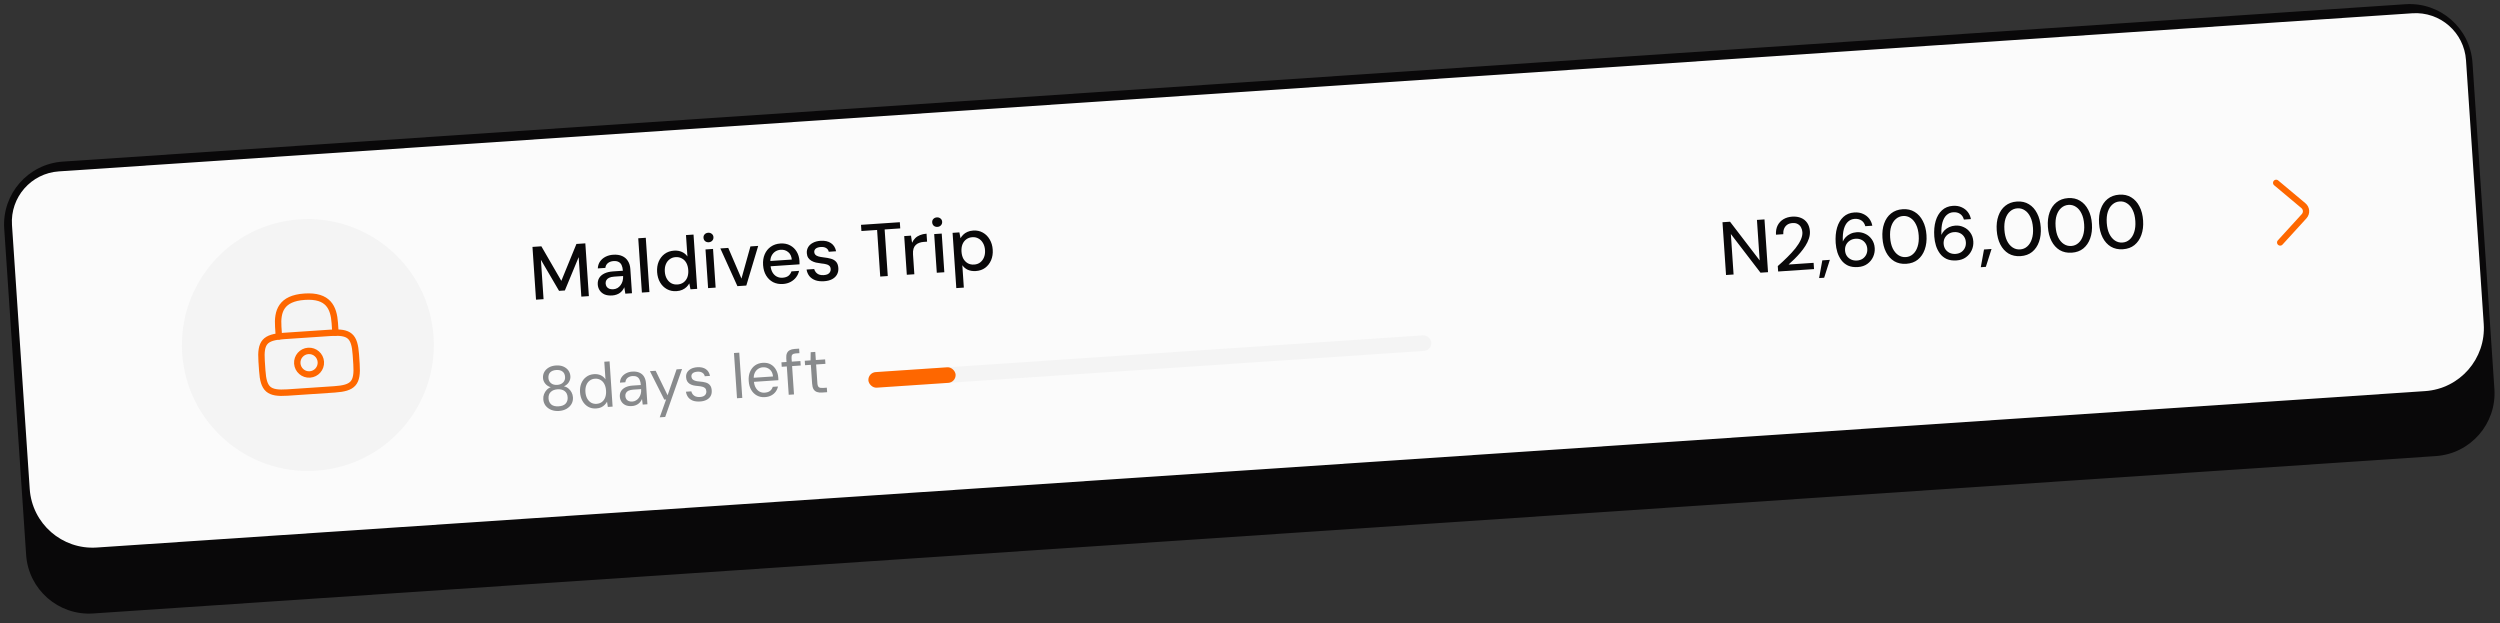 <svg xmlns="http://www.w3.org/2000/svg" width="397" height="99" viewBox="0 0 397 99" fill="none"><rect x="0" y="0" width="397" height="99" fill="#333333" stroke="none"/><path d="M0.67 36.31C0.3 30.8 4.467 26.032 9.978 25.662L381.984 0.67C387.495 0.3 392.262 4.467 392.632 9.977L396.112 61.778C396.482 67.289 392.316 72.056 386.805 72.426L14.798 97.418C9.288 97.788 4.521 93.621 4.15 88.111L0.67 36.31Z" fill="#090809"></path><path d="M1.903 35.734C1.607 31.326 4.941 27.512 9.349 27.216L383.083 2.108C387.492 1.812 391.305 5.145 391.601 9.553L394.417 51.459C394.787 56.969 390.62 61.737 385.11 62.107L15.367 86.947C9.856 87.317 5.089 83.15 4.719 77.639L1.903 35.734Z" fill="#FBFBFB"></path><circle cx="48.891" cy="54.791" r="20" transform="rotate(-3.843 48.891 54.791)" fill="#F4F4F4"></circle><path d="M44.287 53.406L44.187 51.909C44.02 49.432 44.633 47.369 48.375 47.117C52.117 46.866 53 48.829 53.167 51.306L53.267 52.802" stroke="#FE6700" stroke-width="1.016" stroke-linecap="round" stroke-linejoin="round"></path><path d="M49.205 59.465C50.238 59.395 51.019 58.501 50.95 57.468C50.88 56.435 49.986 55.654 48.953 55.723C47.92 55.792 47.139 56.686 47.208 57.719C47.278 58.753 48.171 59.534 49.205 59.465Z" stroke="#FE6700" stroke-width="1.016" stroke-linecap="round" stroke-linejoin="round"></path><path d="M53.122 61.832L45.639 62.335C42.646 62.536 41.847 61.838 41.646 58.845L41.545 57.348C41.344 54.355 42.042 53.556 45.036 53.355L52.519 52.852C55.512 52.651 56.311 53.349 56.512 56.343L56.612 57.839C56.813 60.832 56.115 61.631 53.122 61.832Z" stroke="#FE6700" stroke-width="1.016" stroke-linecap="round" stroke-linejoin="round"></path><path d="M362.091 38.506L365.895 34.335C366.344 33.842 366.294 33.089 365.782 32.661L361.455 29.036" stroke="#FE6700" stroke-miterlimit="10" stroke-linecap="round" stroke-linejoin="round"></path><path d="M85.12 47.589L84.556 39.208L85.969 39.113L89.14 44.6L91.537 38.739L92.95 38.644L93.513 47.025L92.315 47.105L91.894 40.831L89.7 46.127L88.778 46.188L85.897 41.258L86.317 47.508L85.12 47.589ZM97.229 46.92C96.742 46.952 96.33 46.896 95.991 46.75C95.66 46.596 95.405 46.381 95.226 46.104C95.047 45.827 94.946 45.521 94.924 45.186C94.897 44.787 94.974 44.437 95.154 44.136C95.342 43.835 95.623 43.596 95.996 43.418C96.369 43.241 96.823 43.134 97.357 43.098L98.914 42.994C98.889 42.627 98.821 42.327 98.709 42.093C98.597 41.861 98.433 41.691 98.218 41.585C98.01 41.479 97.747 41.437 97.428 41.458C97.076 41.482 96.783 41.586 96.546 41.77C96.31 41.954 96.171 42.212 96.129 42.543L94.932 42.624C94.952 42.198 95.071 41.829 95.291 41.517C95.51 41.206 95.798 40.958 96.155 40.774C96.519 40.589 96.921 40.482 97.36 40.452C97.927 40.414 98.404 40.482 98.793 40.657C99.189 40.831 99.496 41.094 99.712 41.449C99.936 41.795 100.065 42.219 100.098 42.722L100.357 46.565L99.303 46.636L99.138 45.613C99.069 45.786 98.976 45.948 98.858 46.1C98.747 46.244 98.612 46.378 98.452 46.501C98.299 46.615 98.121 46.707 97.917 46.777C97.714 46.855 97.485 46.902 97.229 46.92ZM97.392 45.934C97.639 45.918 97.863 45.851 98.064 45.733C98.264 45.607 98.43 45.452 98.561 45.267C98.701 45.073 98.803 44.861 98.868 44.633C98.932 44.396 98.96 44.149 98.95 43.893L98.946 43.834L97.533 43.928C97.19 43.952 96.918 44.014 96.716 44.116C96.514 44.217 96.371 44.347 96.285 44.505C96.199 44.656 96.162 44.826 96.175 45.018C96.189 45.218 96.245 45.39 96.343 45.536C96.44 45.674 96.579 45.781 96.761 45.857C96.942 45.925 97.152 45.95 97.392 45.934ZM101.932 46.459L101.353 37.839L102.55 37.758L103.129 46.379L101.932 46.459ZM107.428 46.234C106.87 46.272 106.361 46.166 105.904 45.916C105.454 45.665 105.093 45.309 104.822 44.846C104.549 44.375 104.393 43.833 104.351 43.218C104.31 42.595 104.392 42.036 104.6 41.541C104.814 41.038 105.128 40.632 105.54 40.324C105.96 40.015 106.458 39.841 107.032 39.802C107.503 39.771 107.921 39.839 108.285 40.007C108.649 40.167 108.941 40.408 109.163 40.73L108.935 37.329L110.132 37.249L110.711 45.87L109.646 45.941L109.463 45.003C109.348 45.203 109.2 45.394 109.02 45.574C108.847 45.746 108.628 45.893 108.364 46.015C108.099 46.137 107.788 46.21 107.428 46.234ZM107.574 45.178C107.949 45.153 108.271 45.043 108.538 44.849C108.813 44.646 109.016 44.38 109.146 44.05C109.276 43.713 109.326 43.325 109.296 42.886C109.267 42.447 109.165 42.069 108.992 41.752C108.818 41.434 108.581 41.198 108.282 41.041C107.991 40.877 107.657 40.807 107.282 40.832C106.923 40.856 106.61 40.969 106.343 41.172C106.075 41.366 105.873 41.632 105.735 41.97C105.597 42.308 105.543 42.697 105.573 43.136C105.602 43.567 105.707 43.941 105.888 44.257C106.07 44.574 106.307 44.814 106.598 44.979C106.89 45.136 107.215 45.202 107.574 45.178ZM112.445 45.753L112.033 39.611L113.23 39.53L113.643 45.673L112.445 45.753ZM112.557 38.469C112.326 38.485 112.129 38.426 111.968 38.292C111.815 38.158 111.731 37.979 111.716 37.756C111.701 37.54 111.761 37.36 111.896 37.215C112.038 37.061 112.224 36.976 112.456 36.961C112.679 36.946 112.872 37.005 113.033 37.138C113.194 37.264 113.282 37.434 113.296 37.65C113.311 37.873 113.248 38.062 113.106 38.216C112.964 38.37 112.781 38.454 112.557 38.469ZM117.102 45.44L114.391 39.452L115.648 39.368L117.744 44.242L119.168 39.132L120.401 39.049L118.515 45.345L117.102 45.44ZM124.338 45.098C123.755 45.138 123.231 45.04 122.767 44.807C122.309 44.565 121.941 44.213 121.661 43.751C121.382 43.288 121.22 42.738 121.178 42.099C121.134 41.453 121.22 40.882 121.435 40.386C121.65 39.883 121.972 39.48 122.401 39.179C122.829 38.877 123.335 38.707 123.918 38.668C124.516 38.628 125.036 38.729 125.478 38.972C125.918 39.207 126.265 39.541 126.519 39.973C126.772 40.397 126.917 40.88 126.953 41.423C126.959 41.503 126.96 41.587 126.958 41.675C126.964 41.763 126.967 41.863 126.966 41.975L122.069 42.304L122.013 41.466L125.737 41.216C125.685 40.69 125.494 40.294 125.164 40.028C124.832 39.753 124.435 39.632 123.972 39.663C123.653 39.684 123.363 39.78 123.102 39.95C122.849 40.119 122.648 40.357 122.5 40.664C122.36 40.962 122.305 41.334 122.335 41.781L122.357 42.116C122.388 42.571 122.494 42.953 122.675 43.262C122.855 43.562 123.083 43.783 123.357 43.925C123.639 44.067 123.94 44.127 124.259 44.105C124.658 44.079 124.972 43.977 125.201 43.802C125.429 43.618 125.589 43.383 125.682 43.096L126.892 43.014C126.812 43.381 126.658 43.716 126.43 44.02C126.202 44.324 125.91 44.572 125.554 44.764C125.206 44.956 124.801 45.067 124.338 45.098ZM130.876 44.659C130.334 44.696 129.865 44.643 129.471 44.501C129.076 44.351 128.76 44.132 128.524 43.843C128.296 43.546 128.148 43.199 128.082 42.802L129.291 42.721C129.344 42.91 129.431 43.08 129.554 43.233C129.676 43.385 129.841 43.506 130.047 43.596C130.261 43.678 130.516 43.709 130.811 43.689C131.067 43.672 131.28 43.622 131.451 43.538C131.621 43.447 131.741 43.33 131.812 43.189C131.891 43.047 131.925 42.897 131.914 42.737C131.898 42.506 131.831 42.334 131.711 42.222C131.599 42.101 131.432 42.016 131.213 41.967C131 41.909 130.741 41.866 130.434 41.838C130.127 41.803 129.835 41.754 129.559 41.693C129.289 41.623 129.05 41.526 128.842 41.404C128.633 41.282 128.466 41.125 128.341 40.933C128.215 40.733 128.143 40.489 128.123 40.202C128.1 39.85 128.171 39.533 128.336 39.249C128.501 38.965 128.751 38.736 129.084 38.562C129.416 38.379 129.822 38.271 130.301 38.239C130.979 38.194 131.533 38.317 131.961 38.609C132.39 38.901 132.659 39.332 132.77 39.901L131.608 39.98C131.551 39.719 131.413 39.523 131.196 39.394C130.978 39.256 130.698 39.199 130.355 39.222C129.996 39.246 129.725 39.332 129.542 39.481C129.368 39.629 129.288 39.815 129.303 40.038C129.313 40.19 129.371 40.326 129.475 40.448C129.579 40.561 129.737 40.65 129.95 40.716C130.163 40.782 130.431 40.832 130.754 40.867C131.214 40.916 131.616 40.989 131.959 41.087C132.303 41.184 132.574 41.346 132.774 41.573C132.981 41.8 133.1 42.132 133.13 42.571C133.156 42.962 133.079 43.312 132.899 43.621C132.727 43.921 132.467 44.163 132.118 44.347C131.777 44.522 131.363 44.626 130.876 44.659ZM139.78 43.917L139.283 36.517L136.793 36.685L136.727 35.703L142.893 35.288L142.959 36.27L140.481 36.437L140.978 43.836L139.78 43.917ZM144.001 43.633L143.588 37.491L144.666 37.419L144.838 38.55C144.964 38.268 145.132 38.025 145.342 37.818C145.553 37.611 145.807 37.45 146.104 37.334C146.408 37.209 146.752 37.134 147.135 37.108L147.22 38.377L146.681 38.414C146.442 38.43 146.212 38.477 145.993 38.556C145.781 38.626 145.593 38.739 145.427 38.895C145.268 39.042 145.149 39.238 145.069 39.484C144.99 39.73 144.962 40.036 144.987 40.404L145.198 43.553L144.001 43.633ZM148.762 43.313L148.349 37.171L149.546 37.091L149.959 43.233L148.762 43.313ZM148.874 36.029C148.642 36.045 148.446 35.986 148.285 35.852C148.131 35.718 148.047 35.54 148.032 35.316C148.018 35.101 148.078 34.92 148.212 34.775C148.354 34.621 148.541 34.536 148.772 34.521C148.996 34.506 149.188 34.565 149.35 34.698C149.51 34.824 149.598 34.994 149.613 35.21C149.628 35.433 149.564 35.622 149.422 35.776C149.28 35.93 149.097 36.014 148.874 36.029ZM151.86 45.751L151.27 36.975L152.348 36.902L152.53 37.828C152.645 37.628 152.789 37.442 152.962 37.27C153.142 37.09 153.361 36.943 153.618 36.829C153.882 36.707 154.19 36.634 154.541 36.611C155.116 36.572 155.628 36.682 156.079 36.94C156.529 37.191 156.89 37.551 157.162 38.022C157.441 38.484 157.602 39.027 157.644 39.65C157.685 40.264 157.599 40.823 157.384 41.327C157.169 41.822 156.855 42.224 156.442 42.533C156.03 42.833 155.54 43.002 154.973 43.04C154.494 43.072 154.069 43.009 153.698 42.849C153.333 42.681 153.04 42.436 152.818 42.115L153.057 45.671L151.86 45.751ZM154.7 42.012C155.059 41.988 155.372 41.879 155.64 41.684C155.907 41.482 156.109 41.216 156.248 40.886C156.393 40.547 156.451 40.159 156.422 39.72C156.392 39.281 156.283 38.903 156.093 38.587C155.912 38.271 155.675 38.034 155.384 37.877C155.092 37.712 154.767 37.642 154.408 37.666C154.033 37.691 153.711 37.805 153.444 38.007C153.177 38.202 152.974 38.468 152.837 38.806C152.707 39.143 152.657 39.532 152.686 39.971C152.716 40.41 152.817 40.788 152.991 41.105C153.172 41.413 153.409 41.65 153.7 41.815C153.991 41.972 154.325 42.038 154.7 42.012Z" fill="#090809"></path><path d="M274.094 43.671L273.531 35.29L274.729 35.209L279.435 41.352L279.003 34.922L280.2 34.842L280.763 43.223L279.566 43.303L274.86 37.161L275.292 43.59L274.094 43.671ZM282.369 43.115L282.311 42.253C282.849 41.784 283.354 41.313 283.828 40.84C284.309 40.367 284.735 39.901 285.105 39.443C285.474 38.977 285.757 38.529 285.953 38.099C286.156 37.661 286.244 37.25 286.219 36.867C286.2 36.595 286.132 36.347 286.012 36.123C285.901 35.898 285.733 35.721 285.507 35.592C285.29 35.454 285.001 35.397 284.642 35.421C284.291 35.445 284.005 35.54 283.783 35.707C283.562 35.874 283.4 36.09 283.298 36.353C283.202 36.608 283.165 36.887 283.185 37.191L282.024 37.269C281.993 36.694 282.084 36.198 282.297 35.783C282.51 35.368 282.817 35.043 283.218 34.807C283.619 34.572 284.079 34.437 284.598 34.402C285.132 34.366 285.602 34.434 286.007 34.608C286.411 34.773 286.737 35.036 286.986 35.396C287.234 35.756 287.376 36.2 287.412 36.726C287.438 37.109 287.384 37.498 287.25 37.892C287.123 38.277 286.94 38.658 286.701 39.035C286.462 39.412 286.19 39.779 285.885 40.136C285.588 40.485 285.277 40.819 284.954 41.137C284.631 41.456 284.321 41.745 284.026 42.005L288.001 41.738L288.068 42.732L282.369 43.115ZM288.874 44.157L289.382 41.345L290.58 41.264L289.676 44.103L288.874 44.157ZM295.046 42.407C294.432 42.449 293.905 42.372 293.467 42.177C293.037 41.973 292.685 41.688 292.412 41.322C292.138 40.955 291.926 40.536 291.774 40.066C291.63 39.594 291.541 39.107 291.507 38.604C291.445 37.678 291.518 36.859 291.727 36.148C291.936 35.436 292.271 34.868 292.731 34.445C293.192 34.021 293.765 33.786 294.452 33.74C294.995 33.703 295.465 33.78 295.863 33.97C296.268 34.151 296.593 34.406 296.84 34.734C297.087 35.062 297.248 35.432 297.323 35.844L296.21 35.919C296.103 35.517 295.902 35.218 295.608 35.021C295.314 34.816 294.947 34.729 294.508 34.758C294.109 34.785 293.762 34.933 293.468 35.201C293.18 35.461 292.962 35.844 292.811 36.352C292.669 36.858 292.611 37.492 292.638 38.252C292.639 38.267 292.64 38.283 292.642 38.299C292.643 38.315 292.644 38.331 292.645 38.347C292.748 38.1 292.901 37.869 293.103 37.655C293.313 37.44 293.566 37.263 293.861 37.123C294.165 36.982 294.496 36.9 294.855 36.876C295.326 36.844 295.769 36.927 296.183 37.123C296.604 37.312 296.952 37.601 297.227 37.991C297.51 38.381 297.67 38.848 297.706 39.39C297.739 39.877 297.654 40.344 297.451 40.791C297.249 41.237 296.941 41.611 296.528 41.911C296.123 42.203 295.629 42.368 295.046 42.407ZM294.892 41.371C295.228 41.349 295.522 41.257 295.776 41.096C296.029 40.926 296.223 40.705 296.357 40.431C296.491 40.158 296.546 39.853 296.524 39.518C296.501 39.175 296.405 38.88 296.236 38.635C296.067 38.382 295.846 38.192 295.572 38.066C295.299 37.94 294.995 37.889 294.66 37.911C294.325 37.934 294.027 38.03 293.765 38.2C293.504 38.37 293.303 38.592 293.161 38.866C293.027 39.139 292.971 39.44 292.993 39.767C293.015 40.102 293.111 40.397 293.281 40.65C293.457 40.895 293.686 41.084 293.968 41.217C294.249 41.343 294.557 41.394 294.892 41.371ZM302.72 41.892C301.993 41.941 301.355 41.803 300.804 41.479C300.26 41.147 299.827 40.667 299.504 40.039C299.181 39.404 298.99 38.655 298.933 37.793C298.875 36.931 298.964 36.167 299.2 35.502C299.435 34.828 299.8 34.294 300.295 33.901C300.797 33.498 301.411 33.272 302.138 33.223C302.872 33.174 303.507 33.316 304.042 33.649C304.585 33.973 305.018 34.453 305.342 35.089C305.673 35.716 305.867 36.461 305.925 37.323C305.983 38.185 305.89 38.953 305.647 39.627C305.411 40.292 305.046 40.826 304.551 41.228C304.065 41.621 303.454 41.843 302.72 41.892ZM302.648 40.826C303.087 40.797 303.466 40.639 303.783 40.353C304.109 40.067 304.351 39.674 304.51 39.174C304.677 38.673 304.737 38.084 304.692 37.406C304.645 36.719 304.507 36.143 304.275 35.678C304.051 35.204 303.758 34.85 303.398 34.618C303.045 34.377 302.649 34.272 302.21 34.301C301.771 34.331 301.389 34.489 301.063 34.775C300.737 35.053 300.491 35.443 300.324 35.943C300.164 36.435 300.108 37.024 300.154 37.711C300.199 38.389 300.334 38.965 300.559 39.439C300.791 39.913 301.087 40.27 301.448 40.51C301.809 40.75 302.209 40.856 302.648 40.826ZM310.702 41.356C310.088 41.397 309.561 41.32 309.123 41.125C308.693 40.921 308.341 40.636 308.068 40.27C307.795 39.903 307.582 39.485 307.43 39.014C307.286 38.542 307.197 38.055 307.164 37.552C307.101 36.626 307.175 35.808 307.383 35.096C307.592 34.384 307.927 33.817 308.387 33.393C308.848 32.969 309.422 32.734 310.108 32.688C310.651 32.651 311.121 32.728 311.519 32.918C311.924 33.099 312.25 33.354 312.496 33.682C312.743 34.01 312.904 34.38 312.98 34.792L311.866 34.867C311.759 34.465 311.558 34.166 311.265 33.969C310.97 33.765 310.603 33.677 310.164 33.706C309.765 33.733 309.418 33.881 309.124 34.149C308.837 34.409 308.618 34.793 308.467 35.3C308.325 35.806 308.267 36.44 308.294 37.2C308.295 37.216 308.297 37.232 308.298 37.248C308.299 37.264 308.3 37.279 308.301 37.295C308.404 37.048 308.557 36.817 308.759 36.603C308.97 36.389 309.222 36.211 309.518 36.071C309.821 35.931 310.152 35.848 310.511 35.824C310.982 35.792 311.425 35.875 311.839 36.072C312.26 36.26 312.608 36.549 312.883 36.94C313.166 37.329 313.326 37.796 313.362 38.339C313.395 38.825 313.31 39.292 313.107 39.739C312.905 40.185 312.597 40.559 312.184 40.859C311.779 41.151 311.285 41.316 310.702 41.356ZM310.549 40.32C310.884 40.297 311.178 40.205 311.432 40.044C311.685 39.874 311.879 39.653 312.013 39.379C312.147 39.106 312.203 38.801 312.18 38.466C312.157 38.123 312.061 37.829 311.892 37.583C311.723 37.33 311.502 37.141 311.229 37.015C310.956 36.889 310.651 36.837 310.316 36.859C309.981 36.882 309.683 36.978 309.421 37.148C309.16 37.318 308.959 37.54 308.817 37.814C308.683 38.088 308.627 38.388 308.649 38.715C308.671 39.051 308.767 39.345 308.937 39.598C309.113 39.843 309.343 40.032 309.624 40.165C309.905 40.291 310.213 40.342 310.549 40.32ZM314.55 42.432L315.059 39.62L316.256 39.539L315.352 42.378L314.55 42.432ZM320.866 40.673C320.14 40.722 319.501 40.584 318.95 40.26C318.407 39.928 317.974 39.448 317.651 38.82C317.328 38.184 317.137 37.435 317.079 36.573C317.021 35.711 317.11 34.948 317.346 34.282C317.582 33.609 317.947 33.075 318.441 32.681C318.943 32.279 319.558 32.053 320.284 32.004C321.018 31.955 321.653 32.097 322.189 32.43C322.732 32.754 323.165 33.234 323.488 33.87C323.819 34.497 324.013 35.242 324.071 36.104C324.129 36.966 324.037 37.734 323.793 38.407C323.557 39.073 323.192 39.606 322.698 40.008C322.211 40.402 321.601 40.623 320.866 40.673ZM320.795 39.607C321.234 39.578 321.612 39.42 321.93 39.134C322.255 38.848 322.497 38.455 322.656 37.955C322.823 37.454 322.884 36.865 322.838 36.187C322.792 35.5 322.653 34.924 322.421 34.459C322.197 33.985 321.905 33.631 321.544 33.399C321.191 33.158 320.795 33.052 320.356 33.082C319.917 33.111 319.535 33.269 319.21 33.556C318.884 33.834 318.637 34.224 318.47 34.724C318.311 35.216 318.254 35.805 318.3 36.491C318.346 37.17 318.481 37.746 318.705 38.22C318.937 38.694 319.234 39.051 319.595 39.291C319.956 39.531 320.356 39.637 320.795 39.607ZM328.993 40.127C328.266 40.176 327.628 40.038 327.077 39.714C326.533 39.382 326.1 38.902 325.777 38.274C325.454 37.639 325.263 36.89 325.205 36.028C325.147 35.166 325.236 34.402 325.472 33.736C325.708 33.063 326.073 32.529 326.568 32.135C327.07 31.733 327.684 31.507 328.41 31.458C329.145 31.409 329.78 31.551 330.315 31.884C330.858 32.208 331.291 32.688 331.615 33.324C331.945 33.951 332.14 34.696 332.198 35.558C332.256 36.42 332.163 37.188 331.919 37.862C331.683 38.527 331.318 39.061 330.824 39.463C330.338 39.856 329.727 40.078 328.993 40.127ZM328.921 39.061C329.36 39.032 329.738 38.874 330.056 38.588C330.381 38.302 330.624 37.908 330.783 37.409C330.949 36.908 331.01 36.319 330.964 35.641C330.918 34.954 330.779 34.378 330.548 33.913C330.323 33.439 330.031 33.085 329.671 32.853C329.318 32.612 328.922 32.507 328.483 32.536C328.044 32.566 327.661 32.723 327.336 33.01C327.01 33.288 326.763 33.678 326.597 34.178C326.437 34.67 326.381 35.259 326.427 35.946C326.472 36.624 326.607 37.2 326.831 37.674C327.064 38.148 327.36 38.505 327.721 38.745C328.082 38.985 328.482 39.091 328.921 39.061ZM337.119 39.581C336.393 39.63 335.754 39.492 335.203 39.168C334.659 38.836 334.226 38.356 333.903 37.728C333.58 37.093 333.389 36.344 333.332 35.482C333.274 34.62 333.363 33.856 333.599 33.191C333.834 32.517 334.199 31.984 334.694 31.59C335.196 31.187 335.81 30.961 336.537 30.913C337.271 30.863 337.906 31.005 338.441 31.338C338.984 31.662 339.417 32.142 339.741 32.778C340.072 33.405 340.266 34.15 340.324 35.012C340.382 35.874 340.289 36.642 340.046 37.316C339.81 37.981 339.445 38.515 338.95 38.917C338.464 39.31 337.853 39.532 337.119 39.581ZM337.047 38.515C337.486 38.486 337.865 38.328 338.182 38.042C338.508 37.756 338.75 37.363 338.909 36.863C339.076 36.362 339.136 35.773 339.091 35.095C339.044 34.408 338.906 33.832 338.674 33.367C338.45 32.893 338.157 32.539 337.797 32.307C337.444 32.066 337.048 31.96 336.609 31.99C336.17 32.02 335.788 32.178 335.462 32.464C335.136 32.742 334.89 33.132 334.723 33.632C334.563 34.124 334.507 34.713 334.553 35.4C334.598 36.078 334.733 36.654 334.958 37.128C335.19 37.602 335.486 37.959 335.847 38.199C336.208 38.439 336.608 38.545 337.047 38.515Z" fill="#090809"></path><path d="M88.765 65.262C88.326 65.291 87.921 65.235 87.551 65.093C87.186 64.944 86.888 64.727 86.655 64.442C86.428 64.149 86.301 63.804 86.275 63.405C86.255 63.119 86.294 62.849 86.391 62.595C86.487 62.341 86.626 62.118 86.807 61.926C86.987 61.727 87.204 61.582 87.459 61.491C87.097 61.382 86.808 61.194 86.589 60.928C86.371 60.662 86.251 60.366 86.229 60.04C86.206 59.694 86.271 59.376 86.425 59.085C86.586 58.794 86.824 58.554 87.139 58.365C87.454 58.177 87.834 58.068 88.279 58.038C88.738 58.007 89.133 58.064 89.463 58.209C89.801 58.354 90.065 58.56 90.257 58.828C90.448 59.095 90.556 59.402 90.579 59.748C90.601 60.074 90.522 60.383 90.341 60.676C90.167 60.968 89.904 61.193 89.554 61.35C89.825 61.406 90.063 61.52 90.269 61.693C90.474 61.86 90.638 62.063 90.761 62.301C90.89 62.54 90.965 62.802 90.984 63.088C91.011 63.487 90.931 63.847 90.746 64.167C90.56 64.48 90.293 64.735 89.945 64.932C89.604 65.122 89.21 65.232 88.765 65.262ZM88.715 64.524C89.221 64.49 89.592 64.344 89.828 64.088C90.065 63.825 90.169 63.494 90.142 63.095C90.112 62.642 89.949 62.309 89.654 62.095C89.366 61.881 88.992 61.789 88.533 61.82C88.081 61.85 87.723 61.991 87.459 62.243C87.196 62.494 87.079 62.846 87.109 63.298C87.136 63.698 87.284 64.012 87.553 64.241C87.822 64.463 88.21 64.558 88.715 64.524ZM88.487 61.121C88.892 61.094 89.207 60.963 89.432 60.727C89.657 60.492 89.758 60.201 89.734 59.855C89.708 59.462 89.568 59.174 89.316 58.991C89.069 58.807 88.74 58.729 88.328 58.757C87.922 58.784 87.606 58.905 87.38 59.121C87.16 59.336 87.064 59.64 87.09 60.032C87.114 60.378 87.252 60.653 87.507 60.856C87.761 61.06 88.087 61.148 88.487 61.121ZM94.676 64.865C94.204 64.897 93.78 64.808 93.405 64.599C93.03 64.384 92.729 64.077 92.502 63.678C92.274 63.279 92.143 62.817 92.108 62.291C92.072 61.766 92.141 61.293 92.313 60.874C92.486 60.455 92.743 60.117 93.087 59.86C93.43 59.596 93.841 59.449 94.32 59.416C94.732 59.389 95.094 59.448 95.404 59.594C95.715 59.74 95.963 59.958 96.15 60.246L95.961 57.442L96.799 57.386L97.282 64.57L96.524 64.621L96.398 63.787C96.309 63.96 96.186 64.125 96.03 64.283C95.88 64.44 95.692 64.573 95.466 64.681C95.245 64.783 94.982 64.844 94.676 64.865ZM94.737 64.129C95.069 64.107 95.353 64.007 95.589 63.831C95.824 63.648 95.998 63.403 96.111 63.095C96.224 62.786 96.266 62.429 96.239 62.024C96.212 61.618 96.122 61.27 95.969 60.98C95.815 60.689 95.61 60.472 95.353 60.329C95.096 60.179 94.801 60.116 94.469 60.138C94.15 60.16 93.872 60.262 93.637 60.444C93.402 60.621 93.225 60.863 93.105 61.172C92.985 61.481 92.939 61.838 92.966 62.244C92.994 62.649 93.087 62.997 93.247 63.287C93.407 63.577 93.615 63.797 93.873 63.947C94.129 64.09 94.418 64.151 94.737 64.129ZM100.344 64.484C99.945 64.511 99.604 64.46 99.322 64.332C99.045 64.197 98.832 64.011 98.683 63.774C98.533 63.537 98.449 63.275 98.429 62.989C98.407 62.65 98.474 62.355 98.63 62.104C98.794 61.845 99.031 61.642 99.341 61.495C99.652 61.347 100.024 61.258 100.456 61.229L101.763 61.141C101.741 60.809 101.679 60.536 101.578 60.322C101.483 60.101 101.342 59.94 101.154 59.839C100.967 59.738 100.727 59.698 100.435 59.717C100.129 59.738 99.871 59.832 99.662 60C99.459 60.167 99.341 60.402 99.308 60.705L98.45 60.763C98.466 60.407 98.563 60.107 98.74 59.861C98.924 59.608 99.161 59.409 99.452 59.262C99.743 59.116 100.054 59.031 100.387 59.009C100.859 58.977 101.254 59.038 101.572 59.19C101.889 59.336 102.131 59.556 102.298 59.853C102.464 60.142 102.561 60.493 102.589 60.906L102.81 64.198L102.062 64.248L101.952 63.354C101.895 63.498 101.817 63.637 101.719 63.77C101.627 63.897 101.515 64.011 101.381 64.114C101.248 64.216 101.093 64.3 100.917 64.365C100.748 64.43 100.557 64.47 100.344 64.484ZM100.416 63.768C100.636 63.753 100.835 63.689 101.015 63.577C101.201 63.464 101.355 63.32 101.477 63.145C101.598 62.963 101.689 62.767 101.748 62.556C101.807 62.338 101.828 62.113 101.813 61.88L101.807 61.79L100.569 61.873C100.25 61.895 99.993 61.952 99.799 62.045C99.612 62.138 99.48 62.26 99.403 62.413C99.326 62.558 99.293 62.717 99.305 62.89C99.318 63.083 99.369 63.247 99.458 63.381C99.547 63.515 99.674 63.617 99.839 63.686C100.004 63.755 100.197 63.782 100.416 63.768ZM104.765 66.272L105.778 63.438L105.488 63.457L103.21 58.94L104.118 58.879L106.013 62.77L107.441 58.655L108.309 58.597L105.633 66.213L104.765 66.272ZM111.204 63.755C110.739 63.786 110.345 63.742 110.023 63.623C109.707 63.498 109.458 63.314 109.274 63.072C109.098 62.83 108.981 62.541 108.925 62.204L109.783 62.146C109.822 62.317 109.896 62.476 110.006 62.622C110.116 62.762 110.263 62.872 110.449 62.953C110.642 63.034 110.881 63.065 111.167 63.045C111.393 63.03 111.584 62.984 111.739 62.907C111.894 62.823 112.007 62.715 112.078 62.583C112.149 62.452 112.18 62.306 112.169 62.146C112.155 61.933 112.093 61.77 111.986 61.657C111.885 61.544 111.739 61.464 111.549 61.416C111.364 61.362 111.135 61.324 110.859 61.302C110.577 61.281 110.321 61.245 110.09 61.193C109.866 61.135 109.67 61.051 109.502 60.942C109.341 60.833 109.212 60.694 109.113 60.527C109.022 60.353 108.968 60.146 108.952 59.907C108.932 59.621 108.988 59.363 109.12 59.134C109.258 58.904 109.463 58.717 109.734 58.571C110.011 58.426 110.34 58.34 110.719 58.315C111.278 58.277 111.732 58.377 112.082 58.614C112.432 58.851 112.653 59.211 112.746 59.692L111.918 59.748C111.868 59.504 111.742 59.319 111.539 59.192C111.337 59.058 111.076 59.002 110.756 59.024C110.424 59.046 110.175 59.126 110.011 59.264C109.853 59.402 109.781 59.574 109.795 59.78C109.805 59.933 109.851 60.067 109.932 60.182C110.02 60.296 110.16 60.387 110.351 60.454C110.543 60.522 110.79 60.565 111.092 60.585C111.474 60.613 111.806 60.667 112.085 60.749C112.364 60.83 112.584 60.972 112.745 61.175C112.912 61.371 113.004 61.652 113.022 62.019C113.045 62.358 112.985 62.653 112.841 62.903C112.698 63.153 112.484 63.351 112.199 63.497C111.922 63.643 111.59 63.728 111.204 63.755ZM117.037 63.242L116.555 56.059L117.393 56.002L117.875 63.186L117.037 63.242ZM121.461 63.065C120.996 63.097 120.576 63.011 120.201 62.809C119.827 62.607 119.523 62.31 119.29 61.918C119.062 61.519 118.93 61.047 118.894 60.502C118.857 59.956 118.925 59.474 119.097 59.055C119.276 58.629 119.537 58.29 119.881 58.04C120.232 57.789 120.643 57.648 121.115 57.616C121.621 57.582 122.051 57.667 122.405 57.87C122.76 58.074 123.036 58.359 123.235 58.727C123.439 59.087 123.556 59.49 123.586 59.936C123.591 60.002 123.595 60.069 123.6 60.136C123.604 60.202 123.606 60.282 123.606 60.376L119.535 60.649L119.491 60.001L122.754 59.781C122.707 59.283 122.532 58.911 122.228 58.664C121.93 58.41 121.569 58.297 121.143 58.326C120.864 58.345 120.609 58.432 120.379 58.588C120.155 58.737 119.979 58.949 119.85 59.225C119.721 59.494 119.67 59.825 119.696 60.217L119.715 60.497C119.744 60.929 119.842 61.287 120.008 61.569C120.174 61.852 120.378 62.059 120.621 62.19C120.87 62.32 121.134 62.376 121.414 62.357C121.786 62.332 122.074 62.239 122.277 62.078C122.487 61.917 122.633 61.7 122.714 61.428L123.543 61.372C123.482 61.67 123.361 61.946 123.177 62.198C123 62.444 122.766 62.644 122.476 62.797C122.192 62.95 121.854 63.039 121.461 63.065ZM125.249 62.691L124.859 56.884C124.837 56.565 124.873 56.301 124.966 56.095C125.059 55.881 125.205 55.721 125.405 55.614C125.611 55.5 125.867 55.433 126.173 55.412L126.901 55.363L126.95 56.082L126.361 56.121C126.108 56.138 125.929 56.204 125.823 56.318C125.723 56.425 125.682 56.605 125.699 56.857L126.087 62.634L125.249 62.691ZM124.138 58.245L124.091 57.537L127.104 57.334L127.152 58.043L124.138 58.245ZM130.521 62.337C130.222 62.357 129.959 62.327 129.734 62.249C129.508 62.171 129.328 62.026 129.193 61.814C129.065 61.596 128.988 61.297 128.963 60.918L128.762 57.934L127.844 57.996L127.797 57.288L128.715 57.226L128.738 55.932L129.466 55.883L129.553 57.17L131.029 57.071L131.077 57.779L129.6 57.878L129.801 60.861C129.822 61.174 129.899 61.383 130.033 61.487C130.167 61.585 130.393 61.623 130.712 61.602L131.301 61.562L131.349 62.281L130.521 62.337Z" fill="#888A8C"></path><rect x="137.812" y="59.174" width="89.6" height="2.476" rx="1.238" transform="rotate(-3.843 137.812 59.174)" fill="#F4F4F4"></rect><rect x="137.82" y="59.173" width="13.877" height="2.476" rx="1.238" transform="rotate(-3.843 137.82 59.173)" fill="#FE6700"></rect></svg>